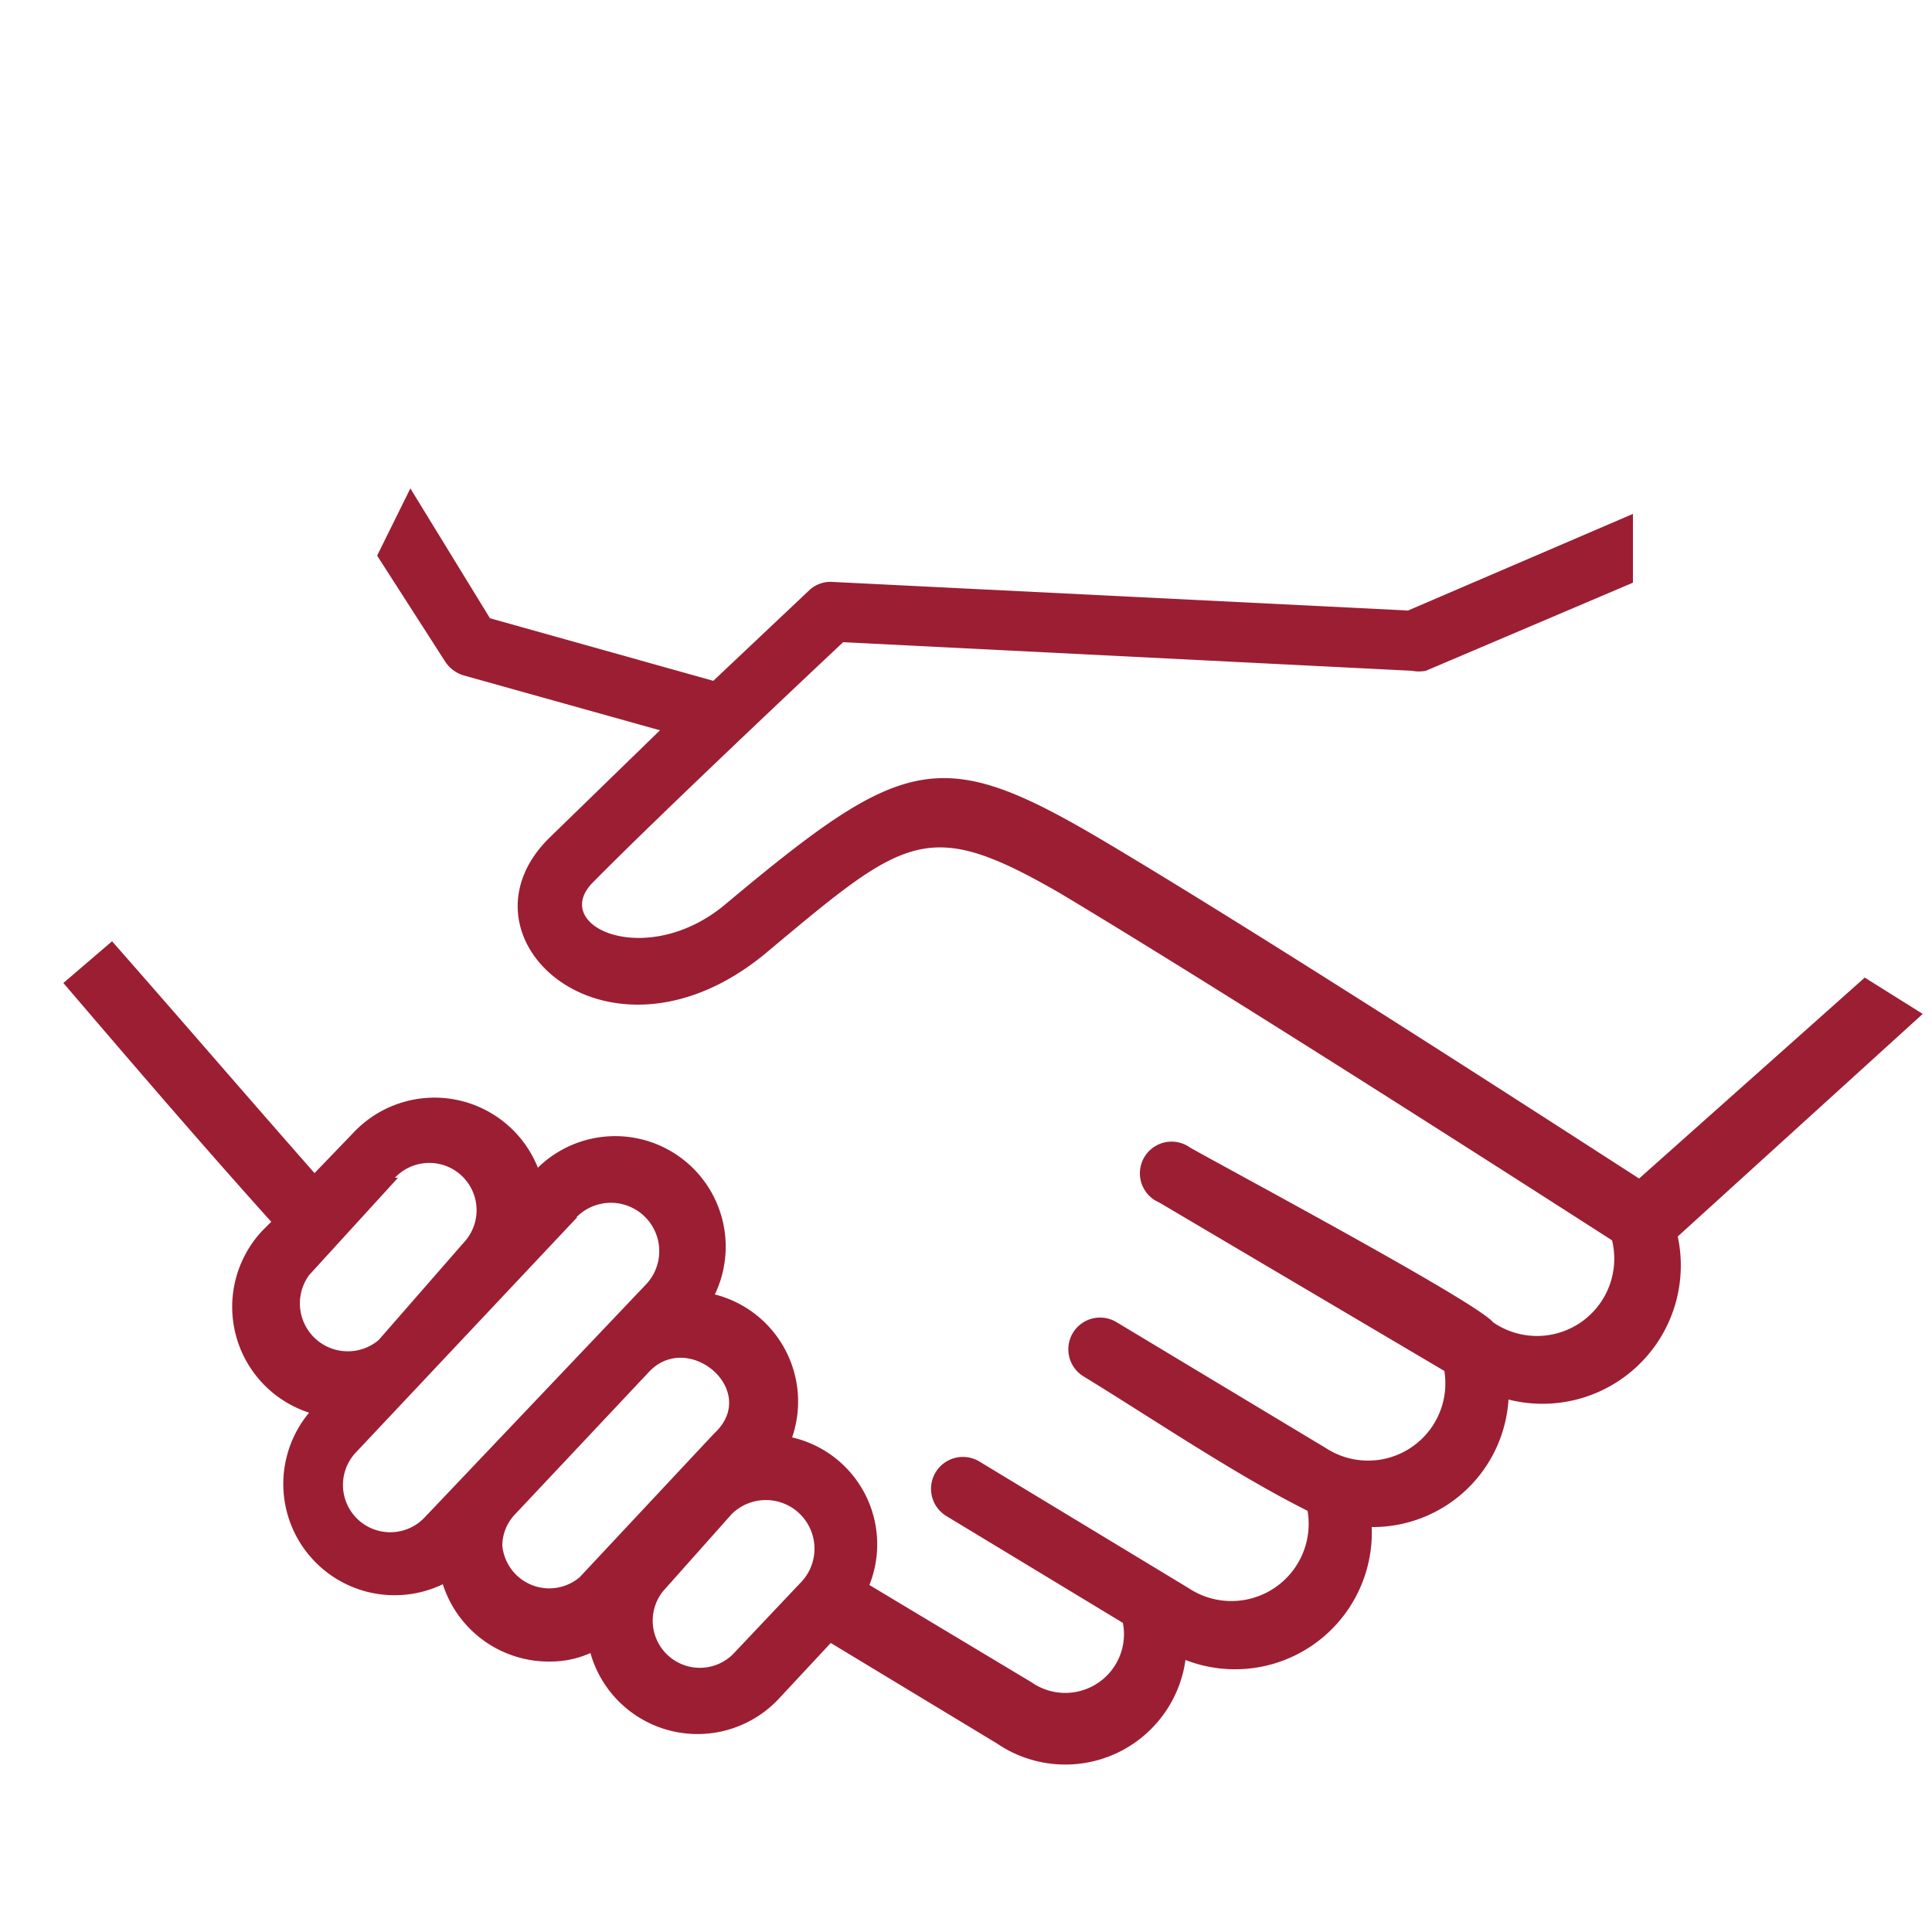 <svg id="Layer_1" data-name="Layer 1" xmlns="http://www.w3.org/2000/svg" viewBox="0 0 25 25"><path d="M9.47,19.59l-.89,1a.61.61,0,0,0,.9.82l.87-.92A.62.62,0,0,0,9.47,19.59Zm-2-3.84L4.6,18.8a.61.61,0,0,0,.9.83l2.85-3A.61.61,0,0,0,7.46,15.75Zm-2.32-.51L4,16.5a.62.62,0,0,0,.9.84L6,16.08a.61.61,0,0,0-.89-.84Zm19.73-2.12L21.71,16h0a1.79,1.79,0,0,1-2.19,2.11,1.76,1.76,0,0,1-1.77,1.65,1.77,1.77,0,0,1-2.41,1.72,1.57,1.57,0,0,1-2.44,1.08l-2.15-1.3-.68.73a1.44,1.44,0,0,1-2.43-.6,1.25,1.25,0,0,1-.5.11,1.44,1.44,0,0,1-1.41-1A1.44,1.44,0,0,1,4,18.28a1.44,1.44,0,0,1-.61-2.35l.12-.12c-.9-1-1.8-2.05-2.69-3.09l.63-.54c.88,1,1.74,2,2.62,3l.51-.53a1.44,1.44,0,0,1,2.38.46,1.43,1.43,0,0,1,2.29,1.64,1.43,1.43,0,0,1,1,1.85,1.42,1.42,0,0,1,1,1.91l2.1,1.26A.76.76,0,0,0,14.53,21l-2.28-1.38a.41.41,0,0,1,.42-.71l2.71,1.64a1,1,0,0,0,1.54-1c-.94-.47-2-1.19-2.9-1.74a.41.41,0,1,1,.43-.7l2.71,1.63a1,1,0,0,0,1.53-1L15,15.56a.41.41,0,1,1,.4-.71c.55.31,3.71,2,3.92,2.26a1,1,0,0,0,1.54-1.06h0c-.81-.52-4.92-3.16-7.14-4.49-1.73-1-2-.74-3.83.79C7.87,14,5.81,12.14,7.1,10.85l1.44-1.4L6,8.74a.44.44,0,0,1-.24-.18h0L4.88,7.19l.43-.87L6.34,8l2.89.81,1.25-1.18a.4.4,0,0,1,.29-.1l7.45.37,2.91-1.25,0,.89L18.45,8.68a.48.48,0,0,1-.18,0l-7.36-.37c-.5.47-2.37,2.23-3.23,3.1-.59.58.7,1.15,1.72.28h0c2.32-1.94,2.78-2.06,4.93-.78s5.87,3.69,6.88,4.34l2.92-2.6ZM8.4,17.75,6.66,19.6A.59.59,0,0,0,6.5,20a.61.61,0,0,0,1,.41l1.74-1.86C9.84,18,8.91,17.21,8.4,17.75Z" fill="#9c1e33" fill-rule="evenodd"/></svg>